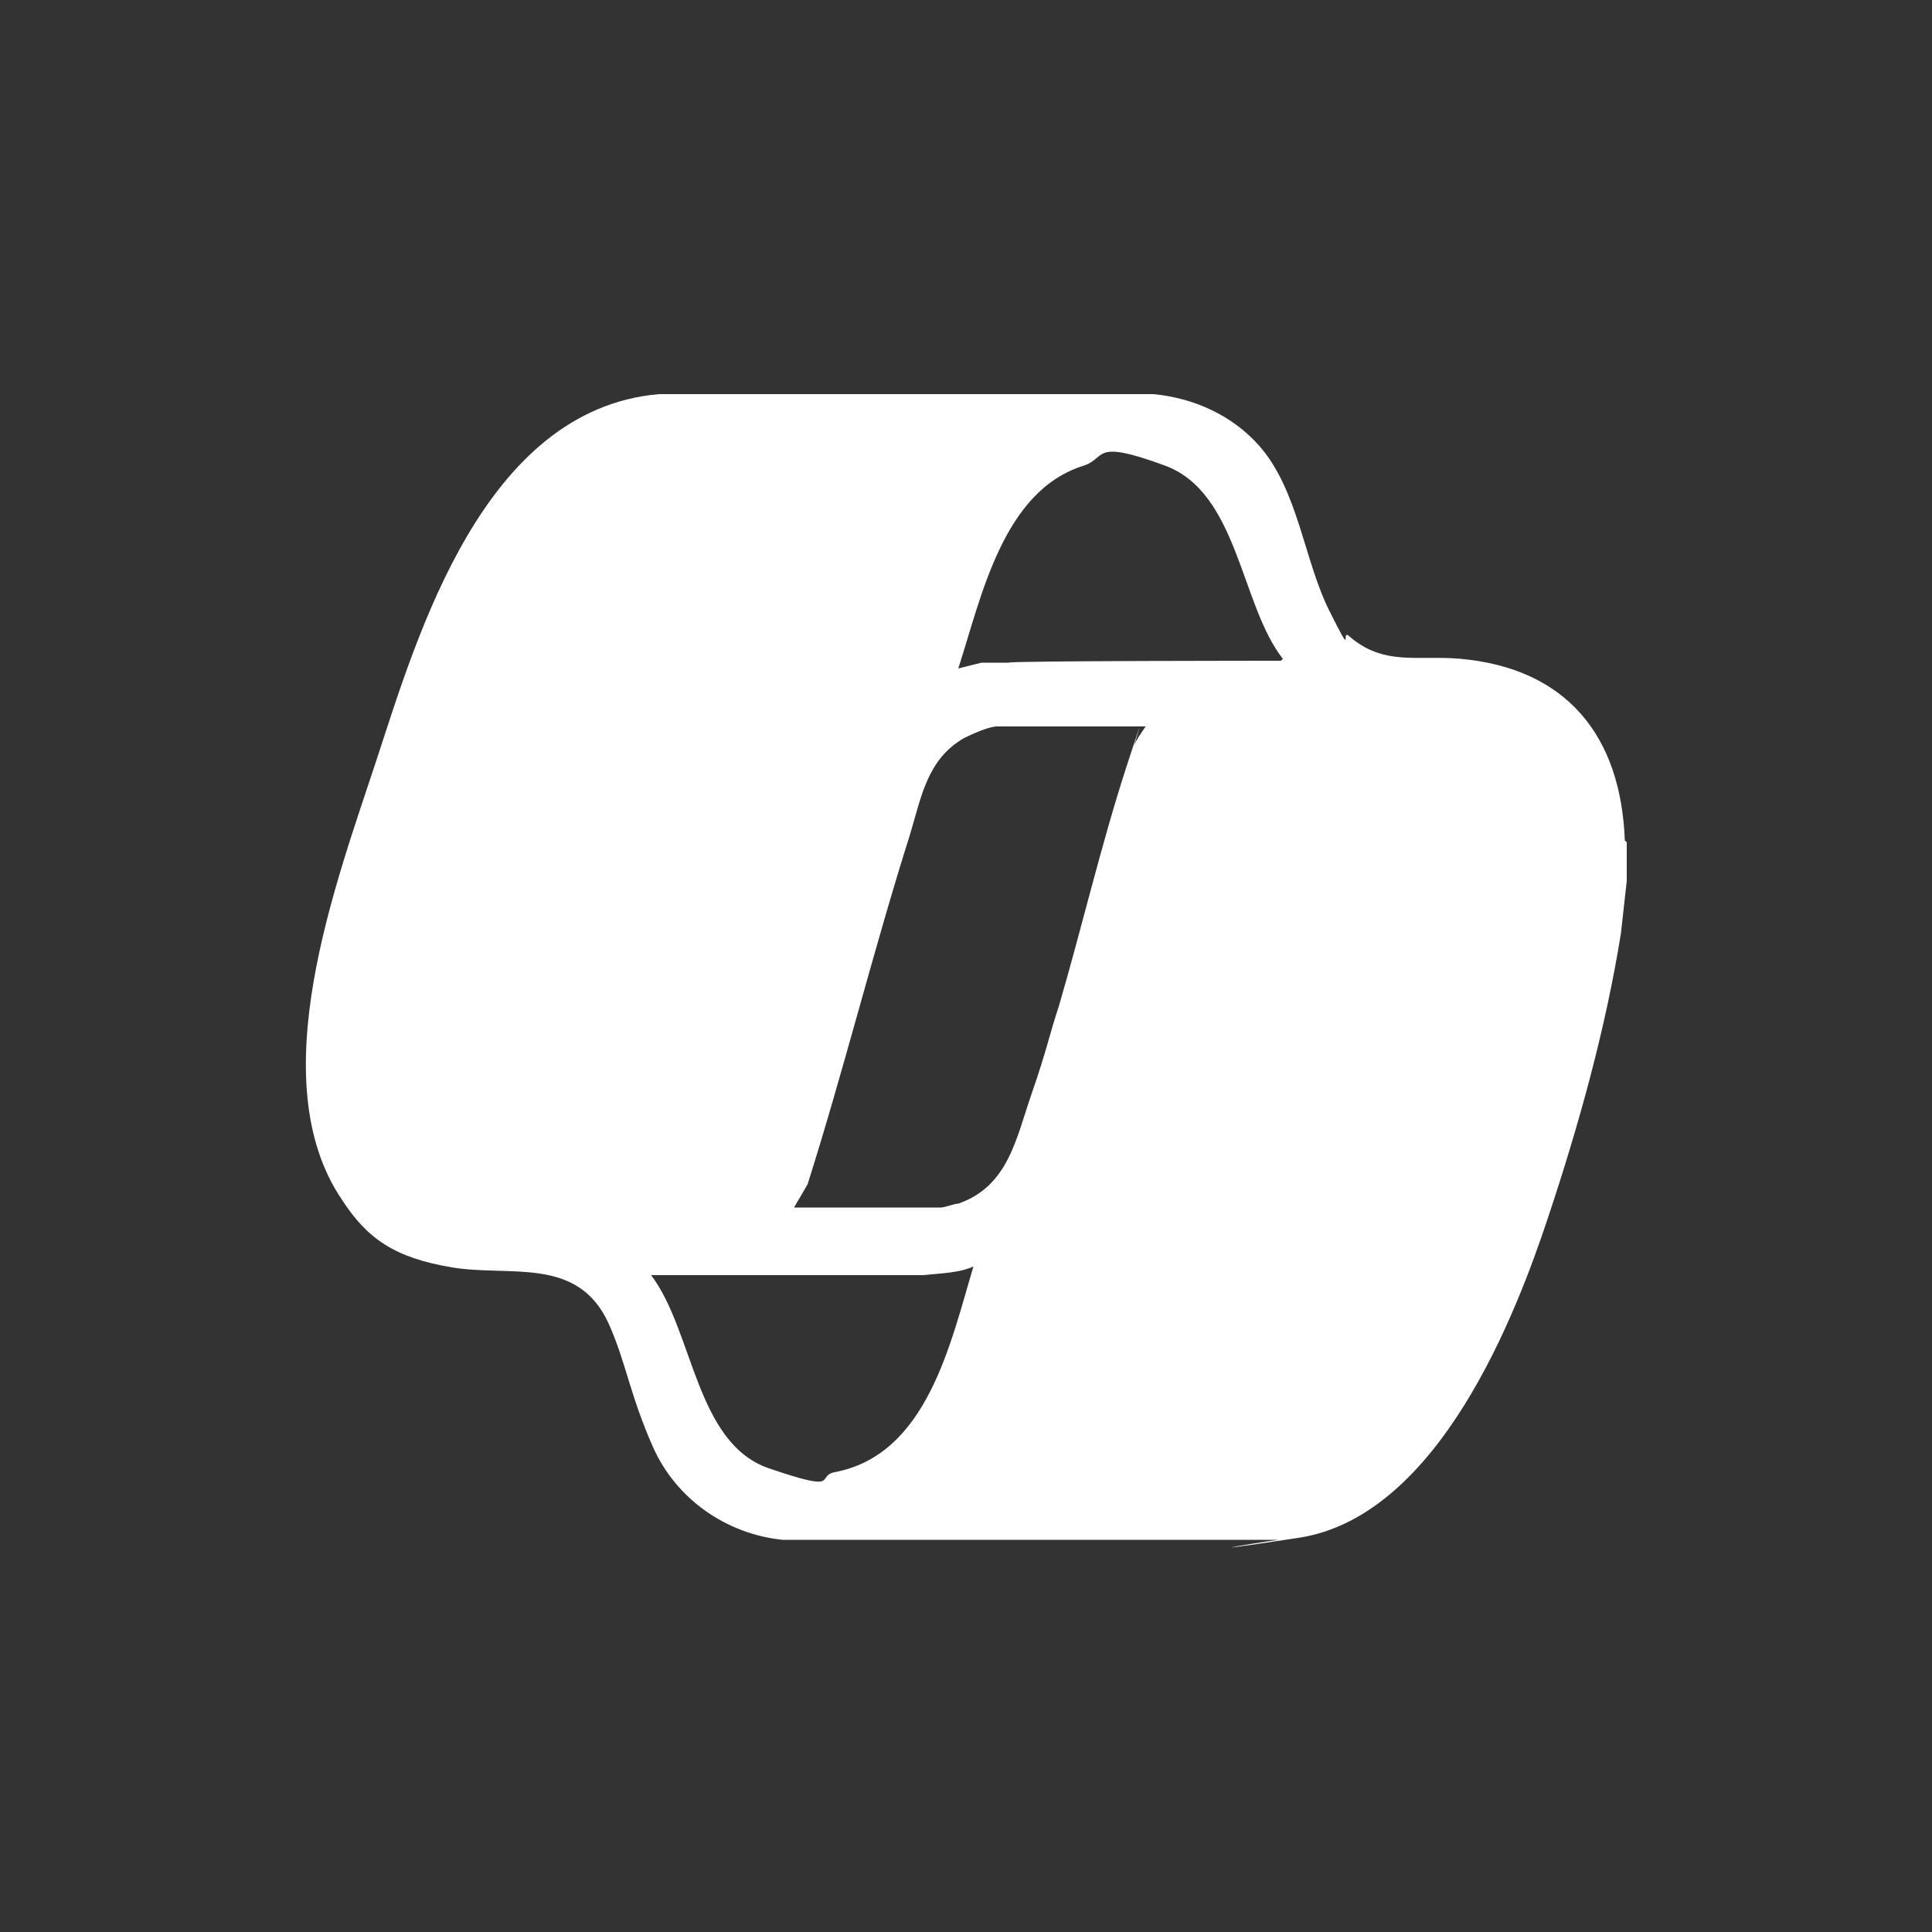 <svg viewBox="0 0 100 100" version="1.1" xmlns="http://www.w3.org/2000/svg" id="Capa_1">
  
  <rect x="0" y="0" width="100" height="100" fill="#333333" stroke="none"/>
  
  <defs>
    <style>
      .st0 {
        fill: #fff;
      }
    </style>
  </defs>
  <g id="_x35_5Q1aB.tif">
    <path d="M84.2,43.6v2l-.3,2.7c-.8,5-2.2,10-3.8,14.8s-5.6,15.4-12.9,16.5-.7,0-.9.1h-25.8c-2.9-.3-5.5-2.1-6.7-4.8s-1.4-4.4-2.3-6.4c-1.6-3.5-5.1-2.4-8.1-2.9s-4.4-1.5-5.7-3.5c-4.2-6.2-.3-16.4,1.8-22.8s5.5-18.1,14.6-18.9h25.6c2.1.2,4.1,1.1,5.5,2.7,2,2.3,2.3,5.9,3.6,8.5s.6,1,1,1.3c1.8,1.6,3.6,1,5.8,1.2,5.5.5,8.3,4,8.5,9.4ZM66.4,34.1c-2.2-2.8-2.3-8.6-6.1-10s-3-.4-4.2,0c-4.2,1.3-5.3,6.8-6.5,10.5l1.2-.3h1.4c0-.1,14.1-.1,14.1-.1ZM59.2,37.6h-7.6c-.4,0-1.3.4-1.7.6-1.9,1.1-2.2,3-2.8,5-1.9,6-3.4,12.1-5.3,18.1l-.7,1.2h7.6c.2,0,.7-.2.9-.2,2.6-.9,3-3.4,3.8-5.7s.9-3,1.4-4.5c1.2-4.1,2.2-8.4,3.5-12.4s.3-.8.4-1.1.4-.7.6-1ZM50.5,65.5c-.8.4-1.8.4-2.7.5h-14.1c2.2,2.9,2.3,8.7,6.1,10s2.4.4,3.4.2c4.8-.9,6-6.7,7.2-10.7Z" class="st0"></path>
  </g>
</svg>